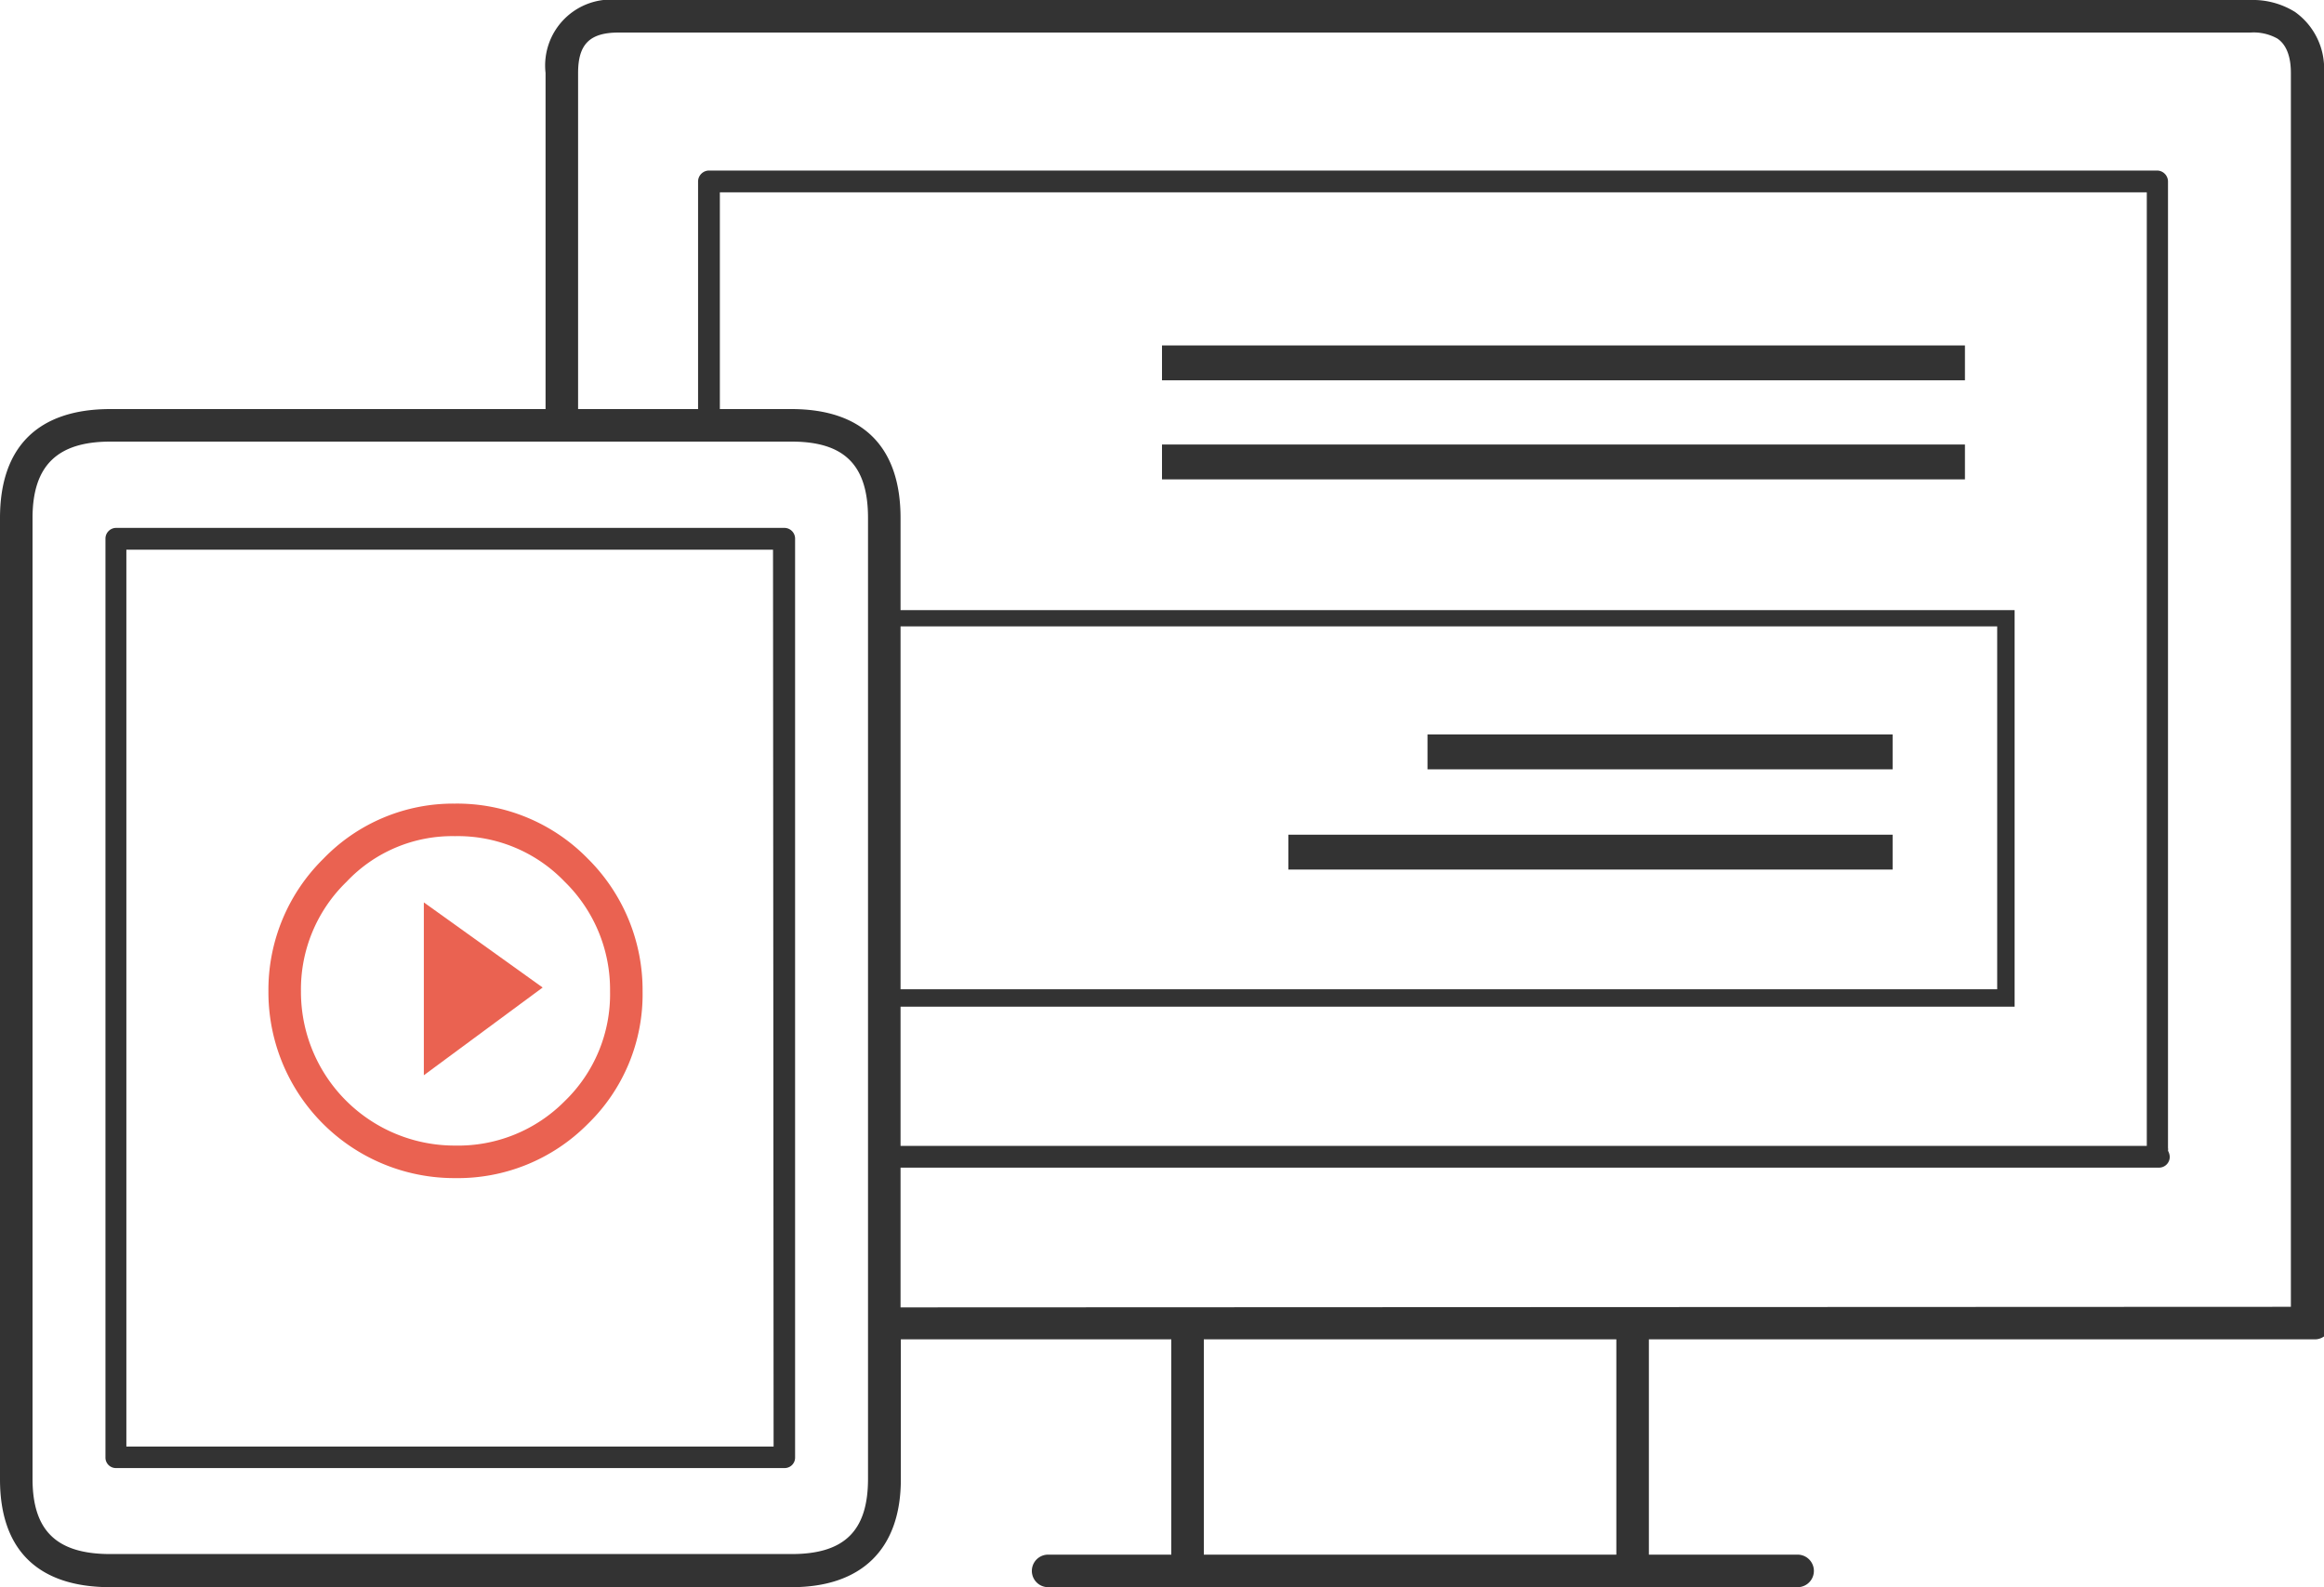 <svg xmlns="http://www.w3.org/2000/svg" viewBox="0 0 80 54.63"><title>marketing materials</title><g id="f5b63d13-fb9f-453b-9c86-82412b46ef2e" data-name="Layer 2"><g id="bc4c37ac-e8bb-4edf-be29-8f3d8d575f46" data-name="Layer 1"><polygon points="14.59 37.01 18.68 33.99 14.59 31.06 14.59 37.01" style="fill:#ea6251"></polygon><path d="M20.23,29.55a6.29,6.29,0,0,0-4.57-1.89,6.21,6.21,0,0,0-4.53,1.9,6.33,6.33,0,0,0-1.89,4.56,6.4,6.4,0,0,0,6.42,6.43,6.3,6.3,0,0,0,4.57-1.86,6.22,6.22,0,0,0,1.89-4.57A6.37,6.37,0,0,0,20.23,29.55Zm-.79,8.35a5.16,5.16,0,0,1-3.78,1.53,5.29,5.29,0,0,1-5.3-5.31,5.15,5.15,0,0,1,1.57-3.77,5,5,0,0,1,3.73-1.57,5.09,5.09,0,0,1,3.77,1.56A5.19,5.19,0,0,1,21,34.12,5.11,5.11,0,0,1,19.44,37.9Z" style="fill:#ea6251"></path><path d="M80,44.9h0V2.51A2.39,2.39,0,0,0,79,.41,2.75,2.75,0,0,0,77.47,0H21.3a2.27,2.27,0,0,0-2.52,2.51V14.08H3.8c-2.49,0-3.8,1.3-3.8,3.75V50.92c0,2.43,1.31,3.71,3.8,3.71H27.25c2.42,0,3.76-1.32,3.76-3.71V46.1h9.31v7.41H36.08a.56.56,0,0,0,0,1.12h25.8a.56.56,0,1,0,0-1.12H56.76V46.1H79.7A.54.54,0,0,0,80,46V44.9Zm-50.12,6c0,1.79-.81,2.59-2.63,2.59H3.8c-1.85,0-2.68-.8-2.68-2.59V17.83C1.12,16,2,15.2,3.8,15.2H27.25c1.82,0,2.63.81,2.63,2.63ZM31,21.56H68.75V34.05H31Zm0,13.09H69.35V21H31V17.83c0-2.45-1.3-3.75-3.76-3.75H24.78V6.62H73.9V39.44H31ZM55.64,53.51H41.44V46.1h14.2ZM31,45V40.19H74.32a.37.37,0,0,0,.37-.38.47.47,0,0,0-.06-.2.3.3,0,0,0,0-.1V6.24a.38.38,0,0,0-.38-.37H24.41a.38.38,0,0,0-.38.37v7.84H19.9V2.51c0-1,.41-1.39,1.4-1.39H77.47a1.68,1.68,0,0,1,.93.21c.11.08.46.33.46,1.18V44.89s0,.06,0,.09Z" style="fill:#333"></path><path d="M27,18.17H4a.37.37,0,0,0-.37.37V50.16a.36.36,0,0,0,.37.37H27a.36.36,0,0,0,.37-.37V18.54A.37.37,0,0,0,27,18.17Zm-.37,31.62H4.35V18.92H26.61Z" style="fill:#333"></path><rect x="49.14" y="25.28" width="16.01" height="1.2" style="fill:#333"></rect><rect x="44.35" y="28.73" width="20.8" height="1.2" style="fill:#333"></rect><rect x="40" y="11.89" width="27.64" height="1.2" style="fill:#333"></rect><rect x="40" y="15.3" width="27.64" height="1.2" style="fill:#333"></rect></g></g></svg>